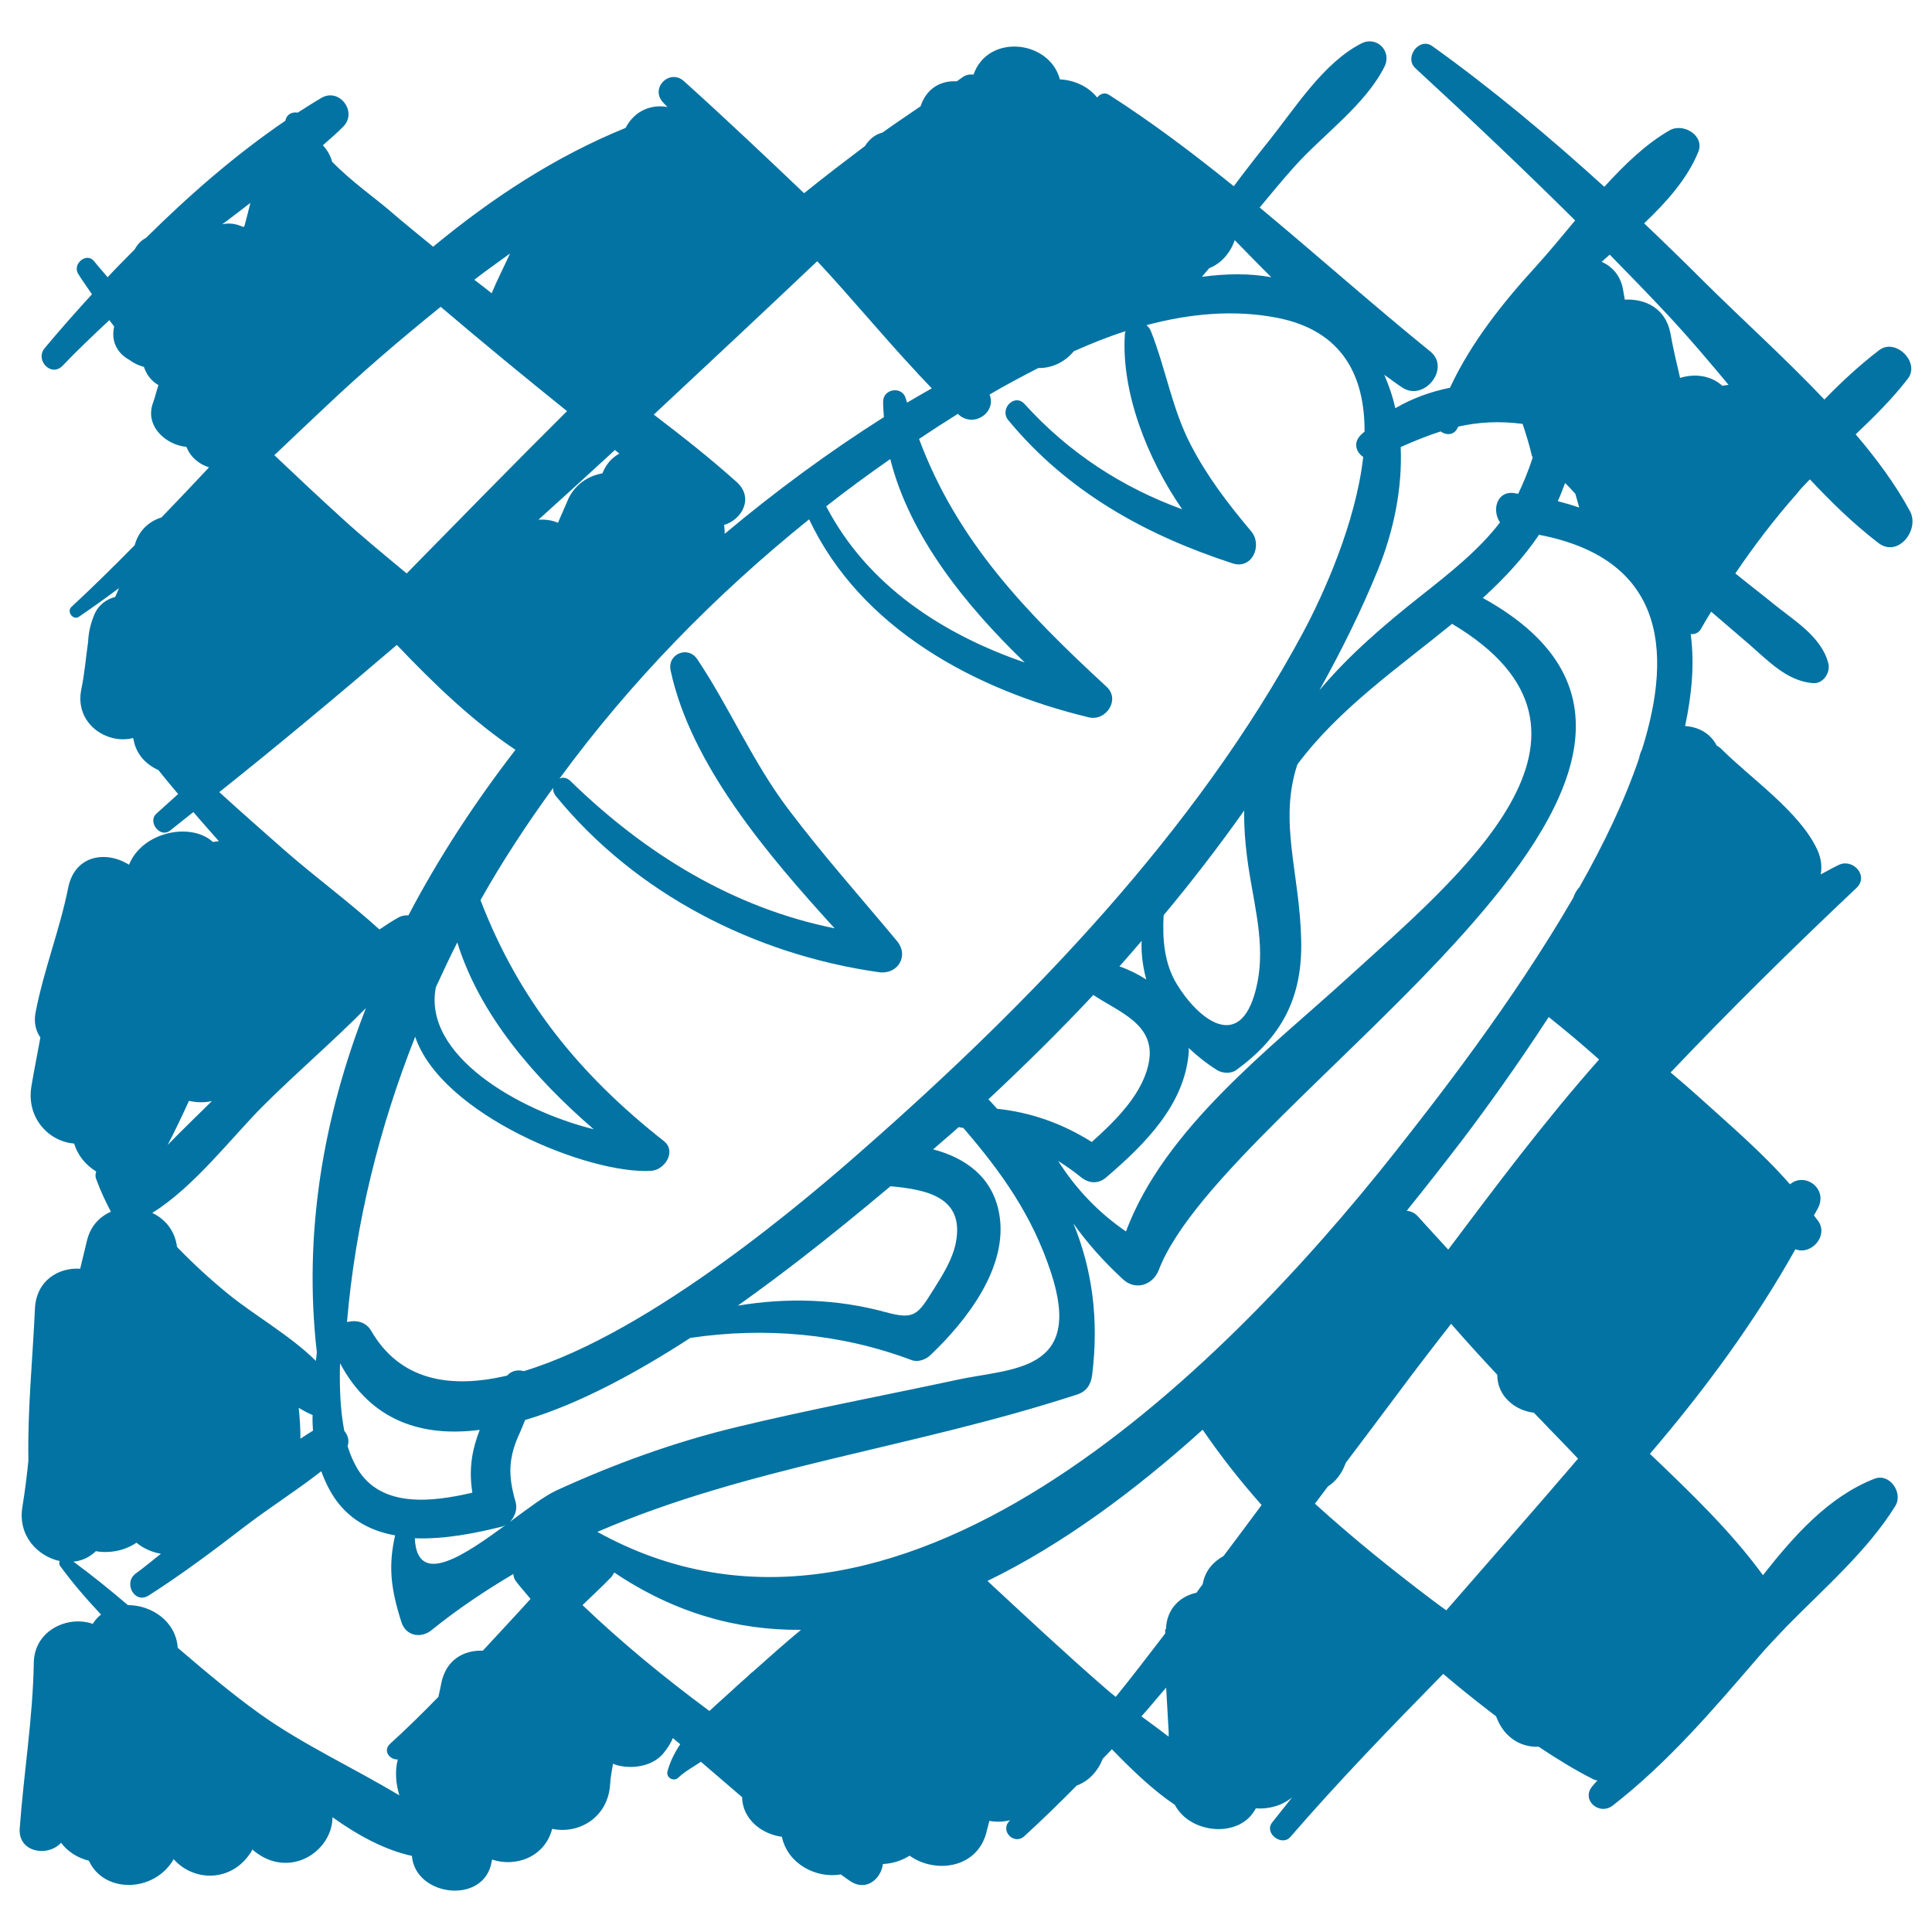 <svg xmlns="http://www.w3.org/2000/svg" viewBox="0 0 1000 1000" style="fill:#0273a2">
<title>Sandwich SVG icon</title>
<g><path d="M936.8,248.1c11.2,12,22.9,23.3,35.4,32.9c10.2,7.9,21.6-6.8,16.4-16.4c-7.5-13.9-17.3-27.1-28.1-39.8c9.6-9.1,19-18.4,27-28.8c6.5-8.4-6.3-21.2-14.8-14.8c-9.8,7.5-19.3,16.2-28.4,25.6c-20.6-21.7-43.2-42-62.8-61.5c-10-10-20.2-19.9-30.5-29.7c11.8-11.2,22.4-23.2,28-36.9c3.5-8.6-7.8-15.2-14.7-11.3c-12.1,6.9-23.3,17.6-33.9,29.3c-28.4-25.8-58-50.6-89-72.8c-6.8-4.9-14.8,5.9-8.8,11.4c28.1,25.9,55.7,52,82.7,78.8c-6.9,8.3-13.7,16.5-20.1,23.6c-17.3,18.9-33.8,39.6-44.7,63c-9.9,2-19.4,5.4-28.3,10.6c-1.3-6-3.3-11.7-5.7-17.3c3.2,2.2,6.2,4.6,9.5,6.7c11.2,7.2,24.9-10.1,14.4-18.7c-29.7-24.1-58.7-49.9-88.4-74.6c6-7.2,11.9-14.4,18.1-21.3c14.8-16.5,36.6-31.8,46.5-51.6c4-8-4-16.1-12-12c-19.6,10-34.2,33.4-47.8,50.4c-6.2,7.7-12.3,15.6-18.2,23.5c-20.9-16.9-42.2-33-64.7-47.4c-2.2-1.4-4.7-0.3-6,1.5c-4.6-5.8-12-9.1-19.3-9.4c-5.4-20.4-37.2-23.9-44.7-2.5c-1.7-0.2-3.5,0-5.3,1.1c-1.2,0.8-2.3,1.6-3.4,2.4c-8-0.5-15.6,3.4-18.7,12.9c-6.5,4.5-13.2,8.9-19.7,13.6c-3.6,0.9-6.7,3.2-9.1,7c-10.6,8-21.1,16-31.5,24.4C395.8,80.6,375.1,61,354,42c-7.4-6.6-17.6,3.5-10.9,10.9c0.8,0.9,1.6,1.7,2.4,2.5c-8.1-1.5-16.9,1.6-21.7,10.8c-35.9,14.6-68.8,36-99.6,61.5c-7.7-6.3-15.5-12.6-23-19.1c-6.4-5.5-19.6-14.9-29.3-24.9c-0.9-3.3-2.6-6.2-4.8-8.5c3.6-3.2,7.3-6.3,10.6-9.7c7.5-7.6-2.1-20.3-11.4-14.8c-4.1,2.4-8.1,5-12.2,7.6c-2.8-0.5-5.7,0.7-6.4,4.2c-25.3,17.2-49.5,38.2-72.1,60.6c-2.5,1.3-4.4,3.3-5.9,6c-4.7,4.8-9.5,9.5-14,14.4c-2.3-2.8-4.7-5.4-7-8.3c-3.8-4.8-11.3,1.3-8.3,6.4c2.2,3.7,4.8,7.1,7.2,10.7c-8.5,9.3-16.7,18.6-24.4,27.8c-5.3,6.3,3.3,15.3,9.2,9.2c7.8-8.2,16-15.9,24.2-23.6c0.8,1.1,1.7,2.2,2.5,3.3c-1.9,8.1,2.1,14.2,7.9,17.3c2.2,1.7,4.8,2.9,7.5,3.6c1.4,4.3,4.1,7.5,7.5,9.4c-1,3.1-1.7,6.2-2.8,9.2c-4.4,12,6.6,21.8,17.3,22.8c2.1,5.4,6.6,9,11.7,10.6c-8.2,8.8-16.4,17.4-24.6,25.9c-6.2,2-11.6,6.4-13.8,14.1c0,0.1-0.1,0.2-0.1,0.3c-10.9,11.1-21.8,21.8-32.7,31.9c-2.7,2.5,0.9,7.2,3.9,5.1c7-4.8,13.9-9.7,20.7-14.8c-0.6,1.5-1.3,3.1-2,4.6c-4.5,1.1-8.8,4.2-10.9,9.4c-2,4.9-2.9,9.3-3.1,13.9c-1.2,8.1-1.8,16.4-3.5,24.4c-3.7,17.9,13.4,28.8,26.7,25.3c0.1,0.2,0.2,0.4,0.3,0.6c1.2,7.6,6.4,13.1,12.9,16c3.4,4.2,6.7,8.3,10.2,12.4c-3.8,3.4-7.5,6.8-11.2,10.1c-4.8,4.2,1.8,12.8,6.9,8.9c4.1-3.2,8.1-6.5,12.2-9.7c4.3,5.1,8.8,10.1,13.2,15.1c-1,0.1-2.1,0.2-3.1,0.4C99,425.5,74,430.3,66.9,447.3c0,0.1-0.1,0.2-0.1,0.3c-11.5-7.3-28-5.4-31.5,11.9c-4.4,21.9-12.7,42.7-16.9,64.6c-1,5.3,0.2,9.6,2.5,12.9c-1.5,8.3-3.2,16.7-4.6,25c-2.9,16.6,9,28.9,22.1,29.9c1.8,6.2,6.1,11.2,11.4,14.5c-0.4,1.2-0.6,2.5,0,3.9c2.1,5.9,4.8,11.5,7.6,16.9c-5.8,2.5-10.6,7.4-12.4,15c-1.2,4.8-2.3,9.7-3.5,14.5c-11-0.8-22.7,6-23.4,20.5c-1.2,26.4-3.9,52.5-3.4,78.8c-0.8,8-1.8,15.9-3.1,23.9c-2.5,15,7.9,25.6,19.3,28.1c-0.3,0.8-0.4,1.7,0.2,2.5c6.4,8.8,13.6,17.1,21.2,25.2c-1.7,1.3-3.1,2.9-4.3,4.8c-12.8-4.5-30.2,3.3-30.5,20c-0.5,29-5.2,57.1-7.3,85.9c-0.9,12.4,14.5,15,21.4,7.4c3.5,4.7,8.7,7.9,14.4,9.3c7.8,17.1,33.9,16.6,43.9-0.8c10.1,11.5,29.5,12.3,39.8-3.3c0.4-0.5,0.6-1.1,0.9-1.7c0.2,0.2,0.4,0.3,0.6,0.5c18.2,15.2,40.7,0.9,40.9-17.2c13.3,9.5,27.2,17,41.1,20c1.7,21.2,37.6,25.5,41.3,2.9c0.1-0.3,0.1-0.7,0.2-1c12.1,4.1,27.3-1.2,31.1-15.9c13.4,2.9,28.9-5.5,30-23.1c0.2-3.6,0.9-7.1,1.5-10.6c0.9,0.3,1.7,0.7,2.6,0.9c7.8,1.9,17.8,0.4,23.4-6.2c0.1-0.1,0.2-0.3,0.3-0.4c2-2.4,3.6-5,4.7-7.6c1.2,1.1,2.5,2.2,3.8,3.2c-2.9,4.3-5.2,8.9-6.6,14c-0.9,3.3,3.2,5.6,5.6,3.3c3.1-3,7.6-5.5,11.7-8.2c7.1,6.1,14.2,12.2,21.3,18.3c0.2,11.4,10.2,19.2,20.6,20.5c3,14.2,17.9,21.7,30.5,19.5c1.6,1.1,3.2,2.4,4.9,3.5c8.3,5.5,15.9-1.2,16.9-8.9c4.8-0.2,9.5-1.6,13.8-4.3c13.3,9.5,35.6,6.7,40-13c0.4-1.7,0.9-3.4,1.3-5c3.6,0.6,7.2,0.6,10.7-0.4c-0.1,0.1-0.3,0.3-0.4,0.5c-4.9,5.2,2.6,12.6,7.8,7.8c9.3-8.5,18.3-17.3,27.1-26.2c6.3-2.3,11-7.5,13.5-13.9c1.6-1.6,3.2-3.2,4.7-4.9c10.1,10.4,20.9,20.9,32.6,28.8c7.9,15.1,33.8,17.6,41.9,1.8c6.7,0.5,13.6-1.4,18.8-5.7c-3.4,4.4-7,8.7-10.4,13.1c-4.2,5.5,5.1,12.5,9.5,7.4c24.9-28.8,51.8-56.6,79.1-84.4c8.9,7.6,18.1,14.9,27.4,22c0.1,0.3,0.2,0.5,0.3,0.8c4.2,10.7,13.1,15.3,21.7,14.9c9.3,6.2,18.7,12,28.2,16.8c0.8,0.4,1.5,0.5,2.2,0.7c-0.8,0.8-1.5,1.7-2.3,2.6c-6.6,7.1,3.1,15.9,10.3,10.3c28.9-22.5,52.3-50.1,76.1-77.7c3.9-4.5,8-8.8,12.2-13.2c0.3-0.3,0.6-0.5,0.8-0.9c19.9-20.3,42.6-39.8,57.1-63.2c4.2-6.7-2.8-17.2-10.8-14.1c-23.8,9.3-41.7,29.6-57.7,49.9c-16.7-22.9-37.9-43.1-58.5-62.8c28.4-33.2,54.1-68.1,75.3-105.9c8,3.2,17-6.6,12-14.3c-0.7-1.1-1.7-2.1-2.4-3.2c0.7-1.4,1.5-2.6,2.2-4c5-10.2-7.1-18.5-14.6-12.1c-14.4-16.5-31.7-31.2-47.6-45.6c-4.7-4.2-9.4-8.3-14.2-12.3c30.7-32.3,62.6-63.8,96.2-95.5c6.6-6.2-1.8-15.5-9.2-11.9c-3.2,1.5-6.2,3.3-9.3,4.9c0.7-3.9,0.3-8.2-1.7-12.6c-9-19.8-34.8-37.3-50-52.6c-0.7-0.7-1.5-1-2.2-1.6c-3.3-6.4-9.6-9.6-16.3-10c3.6-16.8,4.9-32.9,2.9-47.6c2.1,0.2,4.2-0.6,5.4-2.8c1.6-3,3.5-5.9,5.2-8.8c6.6,5.7,13.2,11.3,19.8,17c9.8,8.5,19.4,18.9,32.9,20c5.4,0.4,9.2-5.6,7.9-10.4c-3.6-13.8-18-22.2-28.4-30.7c-6.5-5.3-13.2-10.4-19.7-15.7c9.7-14.3,20.2-28.1,31.8-41.2C932.1,252.8,934.5,250.5,936.8,248.1z M810.1,250c1.8,1.8,3.6,3.7,5.3,5.6c0.7,2.4,1.3,4.7,2,7.1c-3.5-1.2-7.2-2.3-11.1-3.3C807.7,256.4,808.9,253.2,810.1,250z M833.2,131.8c10.2,10.4,20.4,20.9,30.4,31.6c10.5,11.3,20.8,23.4,31.1,35.8c-1.1,0.1-2.2,0.3-3.2,0.5c-6.1-5.5-14.4-6.4-21.9-4.1c-1.8-7.6-3.6-15.3-5-23.1c-2.4-12.8-12.9-18-23.6-17.4c-0.3-1.7-0.6-3.4-0.9-5.1c-1.3-7.5-5.7-12.1-11.1-14.5C830.3,134.4,831.7,133.1,833.2,131.8z M725,231.4c7.1-3.2,13.9-5.9,20.7-8.1c2.5,2,6.7,2.1,8.5-1.4c0.2-0.4,0.4-0.7,0.6-1.1c10.3-2.3,21-3,33.3-1.4c1.8,5.4,3.5,10.9,4.8,16.5c0.1,0.3,0.3,0.6,0.4,0.9c-2.2,7.2-5.6,14.9-7.5,18.8c-0.8-0.1-1.4-0.3-2.2-0.4c-9.1-1.1-11.4,9.1-7.2,15.2c-11.1,14.5-26.3,26.4-40.3,37.5c-19.9,15.7-38,31.3-53.2,49.4c11.3-20.3,21.6-41,30.2-62.1C721.4,274.9,725.9,252.8,725,231.4z M594.8,548.9c-2.6,16.6-17,30.8-29.7,42.2c-15.7-9.9-32-15.4-49-17.2c-1.5-1.6-2.9-3.3-4.5-4.9c18.5-17.3,36.8-35.3,54.3-54C579.1,523.8,597.7,530,594.8,548.9z M579.4,500.2c3.9-4.3,7.7-8.8,11.5-13.2c-0.3,6.9,0.7,13.6,2.4,20C588.8,504.1,584.1,501.8,579.4,500.2z M559.5,609.3c4.2,3.4,9.1,3.6,13.2,0c19.7-16.9,40.6-37.5,42.6-64.8c0.1-0.7-0.1-1.4-0.1-2.1c4.4,4.1,9.2,8,14.8,11.5c2.7,1.7,7.2,1.9,9.8,0c23.7-17.2,34.3-37.5,33.7-66.9c-0.7-35.3-11.8-61.4-2-91.3c21.5-28.9,52.3-50.1,80.1-72.8c94.9,56.5,3.1,131.1-53.9,183.1c-39.9,36.4-95,78-114.9,131.4c-14-9.6-25.8-21.8-35.1-36.5C551.6,603.4,555.6,606.1,559.5,609.3z M602.3,473.7c14.7-17.6,28.6-35.7,41.7-54.2c-0.2,10.9,1,22.1,2.8,33.1c3.3,20.1,8.4,39.5,3.2,59.7c-8.4,32.9-30.1,14.9-41-3.1C602.6,498.6,601.6,485.9,602.3,473.7z M625.9,138.8c6.4-2.5,11-8.1,13.2-14.5c6.3,6.5,12.6,12.9,18.9,19.2c-11.4-2.1-23.5-1.9-35.9-0.2C623.4,141.8,624.6,140.2,625.9,138.8z M423,135.2c17.4,18.6,33.8,38.6,51.3,57.3c0.8,1,1.7,1.9,2.6,2.8c1.8,1.9,3.5,3.8,5.4,5.7c-4.3,2.5-8.5,4.8-12.8,7.4c-0.2-0.8-0.5-1.5-0.7-2.2c-1.8-6.5-11.6-5.1-11.7,1.6c0,2.7,0.2,5.4,0.4,8.1c-28.1,17.8-55.8,38.1-82.4,60.4c0-1.5-0.1-3.1-0.3-4.6c9.2-2.7,15.6-14,6.5-22.2c-13.7-12.3-28.2-23.7-42.9-34.9C366.7,188.2,395,161.7,423,135.2z M530.4,342.9c-42.5-14.6-81.4-39.9-102.7-80.7c0-0.1-0.1-0.1-0.1-0.1c10.8-8.5,21.9-16.6,33.2-24.5C470.8,277.5,499.8,313.4,530.4,342.9z M418.8,268.8c26.7,56.6,86.1,88.4,144.8,102.5c8.8,2.1,16.4-9.1,9.2-15.8c-42.3-39-77.5-75.7-97.1-128.3c6.4-4.3,13.2-8.7,20.1-13c0.1,0.1,0.3,0.3,0.4,0.4c7.8,7,19.7-1.1,16-10.4c8.2-4.8,16.6-9.3,25.2-13.7c6.7,0.1,13.4-2.7,18.4-8.7c8.8-3.9,17.7-7.5,26.8-10.4c-0.2,0.6-0.4,1.1-0.4,1.8c-1.8,29.5,11.2,63.6,29.7,90.4c-31.1-11.3-58.8-29.3-81.6-54.5c-5.2-5.7-13.2,2.6-8.4,8.4c30.6,37,70.9,59.4,116.1,74.1c10.2,3.3,15.6-9.5,9.6-16.6c-12-14.3-22.7-28.2-31.3-44.8c-9.7-18.7-12.9-39.4-20.6-58.8c-0.5-1.4-1.4-2.3-2.3-3.1c22.4-6,45.2-8.1,67.2-3.9c34.7,6.6,45.8,30.7,45.7,59c-0.7,0.7-1.5,1.2-2.1,1.9c-3.9,4-2.2,8.9,1.4,11.2c-3.8,33.9-20.4,70.9-31.3,91.2c-55.2,102.6-140.9,191.2-227.8,267.5c-26.5,23.3-108.9,94.5-175.4,114.5c-3-0.9-6.5-0.2-8.6,2.3c-29.7,7-55.5,2.5-70.4-23.2c-2.7-4.7-7.9-5.7-12.5-4.5c4.4-51.6,16.8-100.9,35.3-147.7c13.5,40.3,90.1,71.5,122.3,69.4c6.9-0.5,13.1-10.1,6.4-15.4c-43.7-34.4-75-72.9-94.9-124.7c11.3-20.1,24-39.4,37.6-58.1c-0.1,1.3,0.3,2.8,1.3,4.1c41.3,50.7,103,82.2,167.3,91.3c9.6,1.4,15.8-8.3,9.4-16.1c-18.9-22.7-38.5-44.7-56.3-68.3c-18.5-24.5-30.2-52.3-47.1-77.6c-4.8-7.2-15.6-2.7-13.8,5.8c10.4,48.5,49.7,94.9,84.9,133.5c-52.5-10.6-98-38.5-136.8-76.3c-1.9-1.8-3.9-2-5.6-1.2C326.1,353.1,370.1,308,418.8,268.8z M460.9,614c18.6,1.7,38.3,5.5,33.9,28.9c-1.7,8.9-6.8,16.9-11.5,24.4c-8.4,13.4-10,15.9-24.8,11.9c-25.6-7-51.4-7.6-76.6-3.4c12.9-9.2,24.3-17.8,32.7-24.3C430,639.6,445.4,627,460.9,614z M178.2,740.6c-2.2-11.3-2.5-23.5-2.2-35c16.1,30.1,42.5,38.3,72.3,34.5c-3.9,10.1-5.8,20.1-3.8,32.5c-20.9,4.9-47.1,8-59.4-12.2c-2.2-3.7-3.9-7.7-5.2-11.9C180.9,745.7,180.1,742.8,178.2,740.6z M259.7,790.2c1-0.2,1.8-0.8,2.6-1.3c-21.9,16.1-46.4,33-47.6,7.3C230,796.8,246.1,793.6,259.7,790.2z M225.6,511c3.6-7.8,7.2-15.6,11.1-23.2c11.7,37.8,40.2,70.4,70.6,96.7C268.4,574.8,218.7,546.2,225.6,511z M320.6,234.8c-3.9,2-6.9,5.5-8.8,10.2c-7.5,1.3-14.7,6-18.1,14.3c-1.6,3.8-3.3,7.5-4.9,11.3c-3.1-1.4-6.6-1.8-10.1-1.6c13.3-12,26.5-24,39.6-36.1C319.1,233.6,319.8,234.2,320.6,234.8z M264,131.2c-3.1,6.8-6.5,13.4-9.4,20.3c0,0.1,0,0.2-0.1,0.3c-3-2.4-6-4.7-9-7C251.5,140.1,257.9,135.7,264,131.2z M167.9,211.1c19.6-18.6,39.8-35.8,60.2-52.3c21.5,18.3,43.4,36.3,65.4,54c-27.9,27.7-55.5,56-83,84c-11.6-9.6-23-19-33.2-28.3c-11.9-10.8-23.6-21.8-35.3-32.9C150.6,227.4,159.3,219.2,167.9,211.1z M129.6,105c-1,4-2,8.1-3.1,12.1c-0.2,0.1-0.4,0.3-0.6,0.4c-3.4-1.6-7.1-2.3-10.9-1.4C120,112.5,124.7,108.7,129.6,105z M205.4,333.8c19.4,20.4,39.7,39.8,61.4,54.3c-21,27.2-39.8,55.9-55.4,85.7c-1.6-0.1-3.3,0.1-4.8,0.9c-3.5,1.9-6.8,4.1-10.2,6.4c-15.5-14.1-32.8-26.8-48.3-40.3c-11.6-10.2-23.2-20.4-34.6-30.8C144.5,385.3,175,359.8,205.4,333.8z M97.8,569.8c3.9,0.9,8,1,11.9,0.1c-7.4,7.3-15.3,14.9-22.9,22.7C90.7,585.1,94.3,577.5,97.8,569.8z M136.4,572.2c16.5-16.5,35.7-32.9,53-50.4c-22.3,57-32.4,117.2-25.4,178.2c-0.2,1.5-0.3,3-0.5,4.4c-13.3-13.2-32.2-23.8-45.6-34.8c-9.3-7.6-18.1-15.7-26.3-24.2c-1-8.4-6.2-14.5-12.8-17.6C100.6,614.3,120.3,588.2,136.4,572.2z M162,740.5c-2.2,1.3-4.4,2.8-6.5,4.2c0-5.3-0.3-10.7-0.9-16c2.3,1.3,4.6,2.7,7.2,3.7C161.7,735.2,161.8,737.9,162,740.5z M249.9,854.4c-9.7-0.4-19.1,4.6-21.5,16.9c-0.4,2.3-1,4.7-1.5,7c-8.1,8.3-16.4,16.5-25,24.3c-3.9,3.6-0.2,8.3,4,8.1c-1.6,6.2-1,12.5,0.8,18.6c-23.7-14.3-49.8-26.2-72.2-42.2c-14.8-10.6-28.7-22.4-42.5-34.2c-1-13.9-13.7-22.1-25.8-22.1c-9.2-7.8-18.5-15.4-28.2-22.5c4.3-0.4,8.3-2.2,11.6-5.4c7.1,1.2,14.9-0.2,21-4.4c3.7,3,8.2,5,12.7,5.7c-4.3,3.4-8.5,7-13,10.2c-6.7,4.9-0.6,16.1,6.7,11.4c17.2-11,33.5-23.2,49.6-35.6c12.8-9.8,26.9-18.7,39.7-28.7c1.9,5.3,4.4,10.5,7.8,15.2c7.8,10.6,18.6,15.9,30.4,18c-3.5,15.7-2.4,27.2,3.3,45c2.3,7.1,10.1,8.5,15.5,4.1c13.9-11.2,28-20.6,42.4-29.1c0.1,1.2,0.4,2.5,1.3,3.7c2.4,3.2,5.1,6.1,7.6,9.2C266.4,836.7,258.1,845.5,249.9,854.4z M287.9,771.5c-6,2.8-14.8,9.4-24.1,16.3c2.7-2.6,4.1-6.6,3.1-10.3c-4.1-14-3.8-23.2,2.3-36.2c1-2.2,1.7-4.2,2.6-6.3c28.9-8.6,59.1-25.4,85.5-42.5c38.5-5.7,77.7-2.4,114.6,11.5c3.3,1.2,7.3-0.3,9.7-2.6c18.5-17.6,40.5-45.5,35.6-73.1c-3.4-19.2-17.6-29-34.2-33.4c4.4-3.9,8.8-7.5,13.2-11.5c0.8,0.1,1.6,0.3,2.4,0.4c19.9,23.1,35.7,45.3,45.4,74.9c17,51.6-20.3,49.4-48.2,55.4c-38.2,8.2-76.6,15.4-114.7,24.6C348.8,746.5,318,757.7,287.9,771.5z M390,865c-0.9,0.7-1.8,1.4-2.6,2.3c-1.8,1.7-3.7,3.2-5.5,4.9c-4.7,4.4-9.8,8.8-14.7,13.4c-23.1-17.1-45.1-35.1-65.7-54.8c4.9-4.8,10-9.4,14.7-14.3c0.8-0.8,1.2-1.8,1.7-2.6c31.5,21.2,64.1,30,96.7,29.7C406.2,850.5,398.1,857.8,390,865z M604.9,898.9c-4.7-3.6-9.4-7.1-14.1-10.5c4.4-4.9,8.5-10,12.8-14.9c0.4,7.6,0.9,15.3,1.3,22.9C604.9,897.2,604.9,898,604.9,898.9z M633.3,805.4c-5.2,2.9-9.4,7.4-10.7,14.1c0,0.2-0.1,0.3-0.1,0.5c-1.1,1.5-2.2,2.9-3.2,4.4c-8.3,1.7-15.5,8.2-15.8,18.9c-0.1,0-0.2,0-0.4,0c0,0.7,0,1.5,0,2.2c-8.5,11-16.8,22-25.6,32.8c-2-1.6-4.1-3.3-6-5c-20.6-17.9-40.4-36.5-60.4-55c38.9-18.9,76.6-46.9,111.4-78.3c9.4,13.8,19.6,26.7,30.5,39C646.5,787.8,639.9,796.6,633.3,805.4z M748.6,833.5c-2.2-1.6-4.5-3.2-6.7-4.9c-21.1-15.9-41.7-32.5-61.3-50.3c2.2-2.9,4.4-5.9,6.7-8.9c3.9-2.5,7.1-6.4,9.1-11.8c0.1-0.2,0.2-0.3,0.2-0.5c8.9-11.8,17.8-23.6,26.6-35.4c9.2-12.4,18.5-24.5,27.9-36.5c7.8,9,15.8,17.7,23.9,26.4v0c-0.1,11,9.2,18.5,18.9,19.6c2.6,2.6,5.1,5.3,7.7,8c5.1,5.2,10.2,10.5,15.2,15.8C794.3,781.3,771.4,807.3,748.6,833.5z M749.6,646.8c-5.2-5.7-10.5-11.4-15.7-17.2c-1.7-1.9-3.7-2.7-5.8-2.9c10.5-13,20.3-25.6,29.2-37.2c12.1-16,28-38,44.3-63.1c8.9,7.1,17.6,14.4,26.1,22C799.5,580.2,773.8,614.6,749.6,646.8z M849.9,387.9c-0.7,1.4-1.2,2.9-1.5,4.5c-7.3,21.6-18.2,44.4-30.9,66.8c-1.4,1.4-2.4,3.3-3.2,5.5c-31.6,54.6-72.2,106.2-92.2,131.6c-90.4,114.4-258.8,282-412.9,196.6c78.3-33.9,162.7-43.2,248.3-71.1c5-1.6,7.2-5.3,7.8-10.2c3.6-29.1-0.1-54.8-9.7-78.3c7.2,10.1,15.4,19.4,25.7,28.9c6.5,6,15.5,2.9,18.5-4.9c34.1-89.1,329.6-258.3,167.7-347.8c11-10,21-20.7,29.1-32.7C859.6,288.9,866.8,334.3,849.9,387.9z"/></g>
</svg>